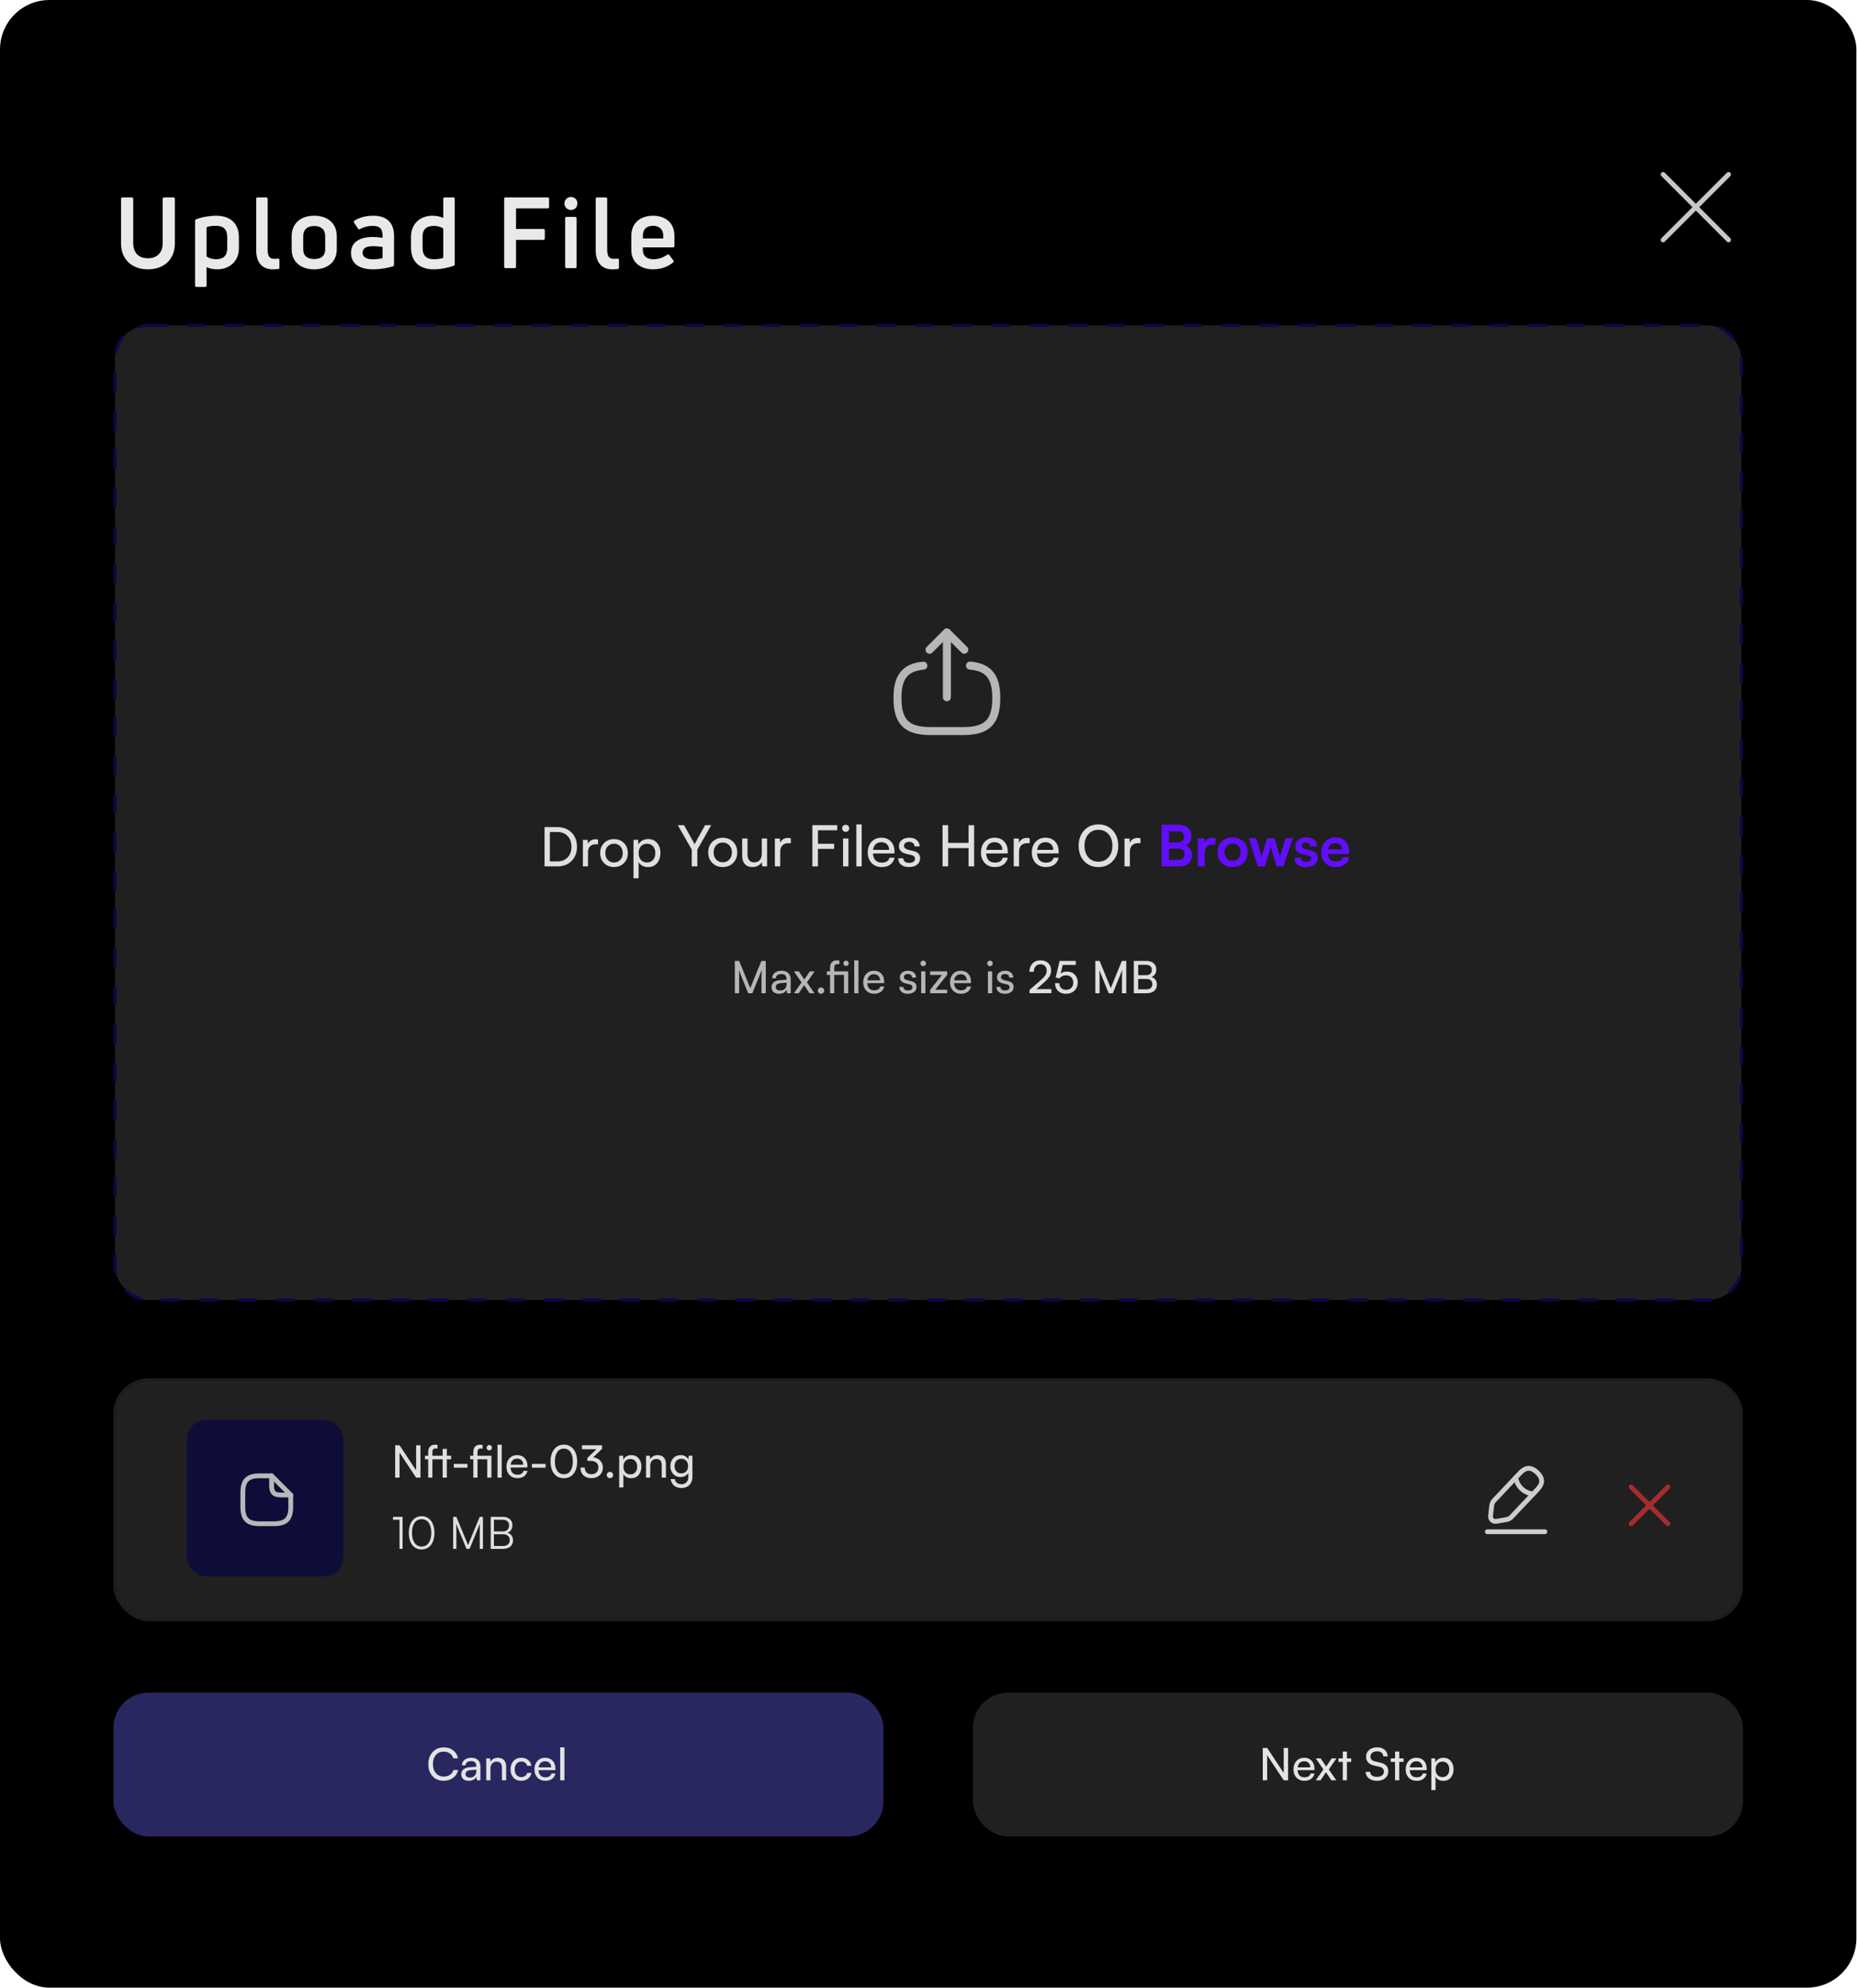<svg width="413" height="442" viewBox="0 0 413 442" fill="none" xmlns="http://www.w3.org/2000/svg">
<rect width="412.865" height="442" rx="11" fill="black"/>
<path d="M38.889 54.15V44.228C38.889 44.008 38.779 43.898 38.559 43.898H36.513C36.293 43.898 36.183 44.008 36.183 44.228V53.996C36.183 56.196 34.951 57.428 32.883 57.428C30.815 57.428 29.627 56.196 29.627 53.996V44.228C29.627 44.008 29.495 43.898 29.297 43.898H27.251C27.031 43.898 26.921 44.008 26.921 44.228V54.15C26.921 57.626 29.275 59.892 32.883 59.892C36.535 59.892 38.889 57.626 38.889 54.15ZM43.627 48.76C43.45 48.826 43.385 48.936 43.385 49.112V63.478C43.385 63.698 43.495 63.808 43.715 63.808H45.606C45.827 63.808 45.937 63.698 45.937 63.478V59.408C46.596 59.694 47.389 59.892 48.269 59.892C51.062 59.892 53.13 58.088 53.13 55.206V52.786C53.13 49.464 50.974 47.968 48.071 47.968C46.641 47.968 44.925 48.254 43.627 48.76ZM48.048 57.648C47.212 57.648 46.486 57.406 45.937 57.032V50.52C46.465 50.3 47.257 50.212 48.005 50.212C49.589 50.212 50.535 50.872 50.535 52.764V55.228C50.535 56.878 49.633 57.648 48.048 57.648ZM61.904 59.826C62.08 59.804 62.146 59.65 62.146 59.474V57.846C62.146 57.626 62.036 57.516 61.816 57.516C61.53 57.538 61.244 57.56 60.98 57.56C59.99 57.56 59.528 56.988 59.528 55.536V44.228C59.528 44.008 59.418 43.898 59.198 43.898H57.306C57.086 43.898 56.976 44.008 56.976 44.228V55.624C56.976 58.308 58.274 59.892 60.65 59.892C61.09 59.892 61.53 59.87 61.904 59.826ZM74.9 55.448V52.5C74.9 49.728 72.92 47.968 69.884 47.968C66.848 47.968 64.868 49.728 64.868 52.5V55.448C64.868 58.176 66.848 59.892 69.884 59.892C72.92 59.892 74.9 58.176 74.9 55.448ZM67.442 55.448V52.5C67.442 51.048 68.3 50.256 69.884 50.256C71.446 50.256 72.326 51.048 72.326 52.5V55.448C72.326 56.856 71.446 57.604 69.884 57.604C68.3 57.604 67.442 56.856 67.442 55.448ZM78.747 49.134C78.637 49.222 78.637 49.332 78.747 49.508L79.627 50.85C79.737 51.026 79.913 51.048 80.067 50.938C80.771 50.52 81.783 50.234 82.883 50.234C84.511 50.234 85.083 50.894 85.083 52.456V52.874C84.423 52.786 83.609 52.698 82.883 52.698C80.067 52.698 78.065 53.82 78.065 56.218C78.065 58.968 80.419 59.892 82.971 59.892C84.599 59.892 86.249 59.584 87.393 59.232C87.547 59.166 87.635 59.034 87.635 58.858V52.434C87.635 49.332 85.787 47.968 83.059 47.968C81.277 47.968 79.803 48.408 78.747 49.134ZM80.639 56.196C80.639 55.294 81.299 54.744 82.949 54.744C83.631 54.744 84.489 54.832 85.083 54.92V57.406C84.533 57.538 83.697 57.67 82.971 57.67C81.629 57.67 80.639 57.23 80.639 56.196ZM98.581 48.452C97.921 48.166 97.085 47.968 96.205 47.968C93.433 47.968 91.409 49.772 91.409 52.632V55.052C91.409 58.396 93.543 59.892 96.447 59.892C97.877 59.892 99.571 59.584 100.891 59.1C101.067 59.034 101.133 58.924 101.133 58.726V44.228C101.133 44.008 101.023 43.898 100.803 43.898H98.911C98.691 43.898 98.581 44.008 98.581 44.228V48.452ZM93.983 55.074V52.632C93.983 50.96 94.885 50.234 96.469 50.234C97.327 50.234 98.053 50.454 98.581 50.806V57.34C98.053 57.538 97.261 57.648 96.513 57.648C94.929 57.648 93.983 56.966 93.983 55.074ZM122.113 44.228C122.113 44.008 122.003 43.898 121.783 43.898H112.433C112.235 43.898 112.125 44.008 112.125 44.228V59.298C112.125 59.518 112.235 59.628 112.433 59.628H114.457C114.655 59.628 114.765 59.518 114.765 59.298V53.336H120.859C121.057 53.336 121.167 53.226 121.167 53.006V51.246C121.167 51.026 121.057 50.916 120.859 50.916H114.765V46.34H121.783C122.003 46.34 122.113 46.23 122.113 46.032V44.228ZM127.93 59.628C128.128 59.628 128.238 59.518 128.238 59.298V48.54C128.238 48.342 128.128 48.232 127.93 48.232H126.016C125.818 48.232 125.686 48.342 125.686 48.54V59.298C125.686 59.518 125.818 59.628 126.016 59.628H127.93ZM128.414 45.24C128.414 44.404 127.82 43.81 126.984 43.81C126.17 43.81 125.532 44.404 125.532 45.24C125.532 46.054 126.17 46.692 126.984 46.692C127.82 46.692 128.414 46.054 128.414 45.24ZM137.417 59.826C137.593 59.804 137.659 59.65 137.659 59.474V57.846C137.659 57.626 137.549 57.516 137.329 57.516C137.043 57.538 136.757 57.56 136.493 57.56C135.503 57.56 135.041 56.988 135.041 55.536V44.228C135.041 44.008 134.931 43.898 134.711 43.898H132.819C132.599 43.898 132.489 44.008 132.489 44.228V55.624C132.489 58.308 133.787 59.892 136.163 59.892C136.603 59.892 137.043 59.87 137.417 59.826ZM149.995 52.478C149.995 49.244 147.641 47.968 145.243 47.968C142.823 47.968 140.403 49.244 140.403 52.478V55.602C140.403 58.528 142.735 59.892 145.221 59.892C147.091 59.892 148.521 59.298 149.687 58.374C149.863 58.242 149.885 58.066 149.753 57.912L148.851 56.702C148.741 56.548 148.565 56.526 148.411 56.636C147.597 57.186 146.673 57.648 145.309 57.648C143.901 57.648 142.977 56.966 142.977 55.624V55.008H149.665C149.885 55.008 149.995 54.898 149.995 54.7V52.478ZM147.509 52.456V53.028H142.977V52.456C142.977 50.828 143.945 50.212 145.243 50.212C146.475 50.212 147.509 50.85 147.509 52.456Z" fill="#E9E9E9"/>
<path d="M369.873 53.347L384.44 38.78" stroke="#C8C8C8" stroke-width="1.066" stroke-linecap="round" stroke-linejoin="round"/>
<path d="M384.44 53.347L369.873 38.78" stroke="#C8C8C8" stroke-width="1.066" stroke-linecap="round" stroke-linejoin="round"/>
<rect x="25.582" y="72.356" width="361.701" height="216.736" rx="7.461" fill="#202020" stroke="#0B0947" stroke-width="0.711" stroke-dasharray="4.26 4.26"/>
<path d="M215.72 148.01C219.877 148.368 221.575 150.504 221.575 155.181V155.331C221.575 160.493 219.508 162.56 214.346 162.56H206.829C201.667 162.56 199.6 160.493 199.6 155.331V155.181C199.6 150.539 201.274 148.402 205.362 148.021" stroke="#B6B6B6" stroke-width="1.777" stroke-linecap="round" stroke-linejoin="round"/>
<path d="M210.593 155.054V141.913" stroke="#B6B6B6" stroke-width="1.777" stroke-linecap="round" stroke-linejoin="round"/>
<path d="M214.462 144.488L210.593 140.619L206.725 144.488" stroke="#B6B6B6" stroke-width="1.777" stroke-linecap="round" stroke-linejoin="round"/>
<path d="M123.995 192.659H121.108V183.925H123.947C125.252 183.925 126.307 184.327 127.112 185.133C127.917 185.938 128.32 186.993 128.32 188.298C128.32 189.594 127.921 190.645 127.124 191.451C126.327 192.256 125.284 192.659 123.995 192.659ZM123.862 185.012H122.292V191.559H123.911C124.885 191.559 125.658 191.265 126.23 190.678C126.802 190.09 127.088 189.296 127.088 188.298C127.088 187.283 126.798 186.482 126.218 185.894C125.646 185.306 124.861 185.012 123.862 185.012ZM133.015 186.703V187.742H132.508C131.968 187.742 131.542 187.899 131.228 188.213C130.921 188.527 130.768 188.966 130.768 189.53V192.659H129.633V186.763H130.696L130.768 187.657C130.889 187.343 131.095 187.094 131.385 186.908C131.674 186.723 132.017 186.631 132.411 186.631C132.589 186.631 132.79 186.655 133.015 186.703ZM134.351 191.934C133.771 191.354 133.482 190.609 133.482 189.699C133.482 188.789 133.771 188.044 134.351 187.464C134.931 186.884 135.668 186.594 136.562 186.594C137.448 186.594 138.181 186.884 138.761 187.464C139.341 188.044 139.63 188.789 139.63 189.699C139.63 190.609 139.341 191.354 138.761 191.934C138.181 192.514 137.448 192.804 136.562 192.804C135.668 192.804 134.931 192.514 134.351 191.934ZM135.161 188.189C134.806 188.576 134.629 189.079 134.629 189.699C134.629 190.319 134.806 190.822 135.161 191.209C135.523 191.596 135.99 191.789 136.562 191.789C137.134 191.789 137.597 191.596 137.951 191.209C138.314 190.814 138.495 190.311 138.495 189.699C138.495 189.087 138.314 188.588 137.951 188.201C137.597 187.806 137.134 187.609 136.562 187.609C135.99 187.609 135.523 187.802 135.161 188.189ZM140.887 195.304V186.751H141.914L141.999 187.814C142.192 187.42 142.478 187.118 142.857 186.908C143.235 186.691 143.662 186.582 144.137 186.582C144.975 186.582 145.639 186.868 146.13 187.44C146.63 188.004 146.879 188.745 146.879 189.663C146.879 190.589 146.634 191.346 146.142 191.934C145.659 192.522 144.991 192.816 144.137 192.816C143.662 192.816 143.239 192.719 142.869 192.526C142.498 192.333 142.216 192.055 142.023 191.692V195.304H140.887ZM142.035 189.711C142.035 190.323 142.2 190.822 142.53 191.209C142.869 191.596 143.324 191.789 143.895 191.789C144.467 191.789 144.918 191.596 145.248 191.209C145.579 190.822 145.744 190.323 145.744 189.711C145.744 189.091 145.579 188.588 145.248 188.201C144.918 187.814 144.467 187.621 143.895 187.621C143.324 187.621 142.869 187.814 142.53 188.201C142.2 188.58 142.035 189.083 142.035 189.711ZM153.847 188.93L150.74 183.49H152.135L154.176 187.155C154.235 187.256 154.337 187.459 154.481 187.764L154.785 187.155L156.814 183.49H158.171L155.089 188.93V192.659H153.847V188.93ZM158.422 191.898C157.814 191.289 157.509 190.507 157.509 189.552C157.509 188.596 157.814 187.814 158.422 187.206C159.031 186.597 159.805 186.292 160.743 186.292C161.673 186.292 162.442 186.597 163.051 187.206C163.66 187.814 163.964 188.596 163.964 189.552C163.964 190.507 163.66 191.289 163.051 191.898C162.442 192.507 161.673 192.811 160.743 192.811C159.805 192.811 159.031 192.507 158.422 191.898ZM159.272 187.966C158.9 188.372 158.714 188.901 158.714 189.552C158.714 190.203 158.9 190.731 159.272 191.137C159.652 191.543 160.143 191.746 160.743 191.746C161.343 191.746 161.829 191.543 162.201 191.137C162.582 190.723 162.772 190.194 162.772 189.552C162.772 188.909 162.582 188.385 162.201 187.979C161.829 187.565 161.343 187.358 160.743 187.358C160.143 187.358 159.652 187.561 159.272 187.966ZM169.422 186.457H170.601V192.659H169.536L169.409 191.72C169.231 192.05 168.952 192.316 168.572 192.519C168.191 192.714 167.773 192.811 167.316 192.811C166.606 192.811 166.052 192.587 165.655 192.139C165.258 191.691 165.059 191.082 165.059 190.313V186.457H166.251V189.919C166.251 191.145 166.746 191.758 167.735 191.758C168.284 191.758 168.703 191.585 168.99 191.238C169.278 190.892 169.422 190.389 169.422 189.729V186.457ZM175.881 186.407V187.497H175.349C174.782 187.497 174.334 187.662 174.004 187.992C173.683 188.322 173.523 188.782 173.523 189.374V192.659H172.331V186.47H173.446L173.523 187.408C173.649 187.079 173.865 186.817 174.169 186.622C174.474 186.428 174.833 186.331 175.247 186.331C175.433 186.331 175.645 186.356 175.881 186.407ZM185.514 188.765H181.913V192.659H180.67V183.49H186.199V184.631H181.913V187.637H185.514V188.765ZM188.643 184.758C188.491 184.91 188.305 184.986 188.085 184.986C187.865 184.986 187.679 184.91 187.527 184.758C187.375 184.597 187.299 184.411 187.299 184.2C187.299 183.98 187.375 183.794 187.527 183.642C187.679 183.49 187.865 183.414 188.085 183.414C188.305 183.414 188.491 183.49 188.643 183.642C188.795 183.794 188.871 183.98 188.871 184.2C188.871 184.411 188.795 184.597 188.643 184.758ZM187.501 192.659V186.457H188.694V192.659H187.501ZM191.642 192.659H190.45V183.325H191.642V192.659ZM196.072 192.811C195.159 192.811 194.415 192.511 193.84 191.91C193.274 191.31 192.991 190.528 192.991 189.564C192.991 188.592 193.27 187.802 193.828 187.193C194.394 186.584 195.125 186.28 196.022 186.28C196.901 186.28 197.607 186.559 198.139 187.117C198.672 187.675 198.938 188.415 198.938 189.336V189.78L194.145 189.793C194.187 190.444 194.373 190.947 194.703 191.302C195.041 191.648 195.506 191.822 196.098 191.822C197.045 191.822 197.624 191.458 197.835 190.731H198.951C198.799 191.399 198.473 191.915 197.975 192.278C197.476 192.633 196.842 192.811 196.072 192.811ZM196.022 187.282C195.506 187.282 195.087 187.43 194.766 187.726C194.445 188.021 194.246 188.444 194.17 188.994H197.746C197.746 188.478 197.59 188.064 197.277 187.751C196.964 187.438 196.546 187.282 196.022 187.282ZM199.763 190.858H200.904C200.904 191.171 201.014 191.42 201.234 191.606C201.462 191.784 201.775 191.872 202.172 191.872C202.586 191.872 202.908 191.792 203.136 191.631C203.373 191.471 203.491 191.247 203.491 190.959C203.491 190.74 203.428 190.566 203.301 190.439C203.174 190.304 202.954 190.198 202.641 190.122L201.551 189.869C200.468 189.607 199.927 189.032 199.927 188.144C199.927 187.578 200.143 187.125 200.574 186.787C201.005 186.449 201.568 186.28 202.261 186.28C202.937 186.28 203.478 186.457 203.884 186.812C204.298 187.159 204.514 187.628 204.531 188.22H203.39C203.373 187.907 203.263 187.662 203.06 187.485C202.857 187.299 202.578 187.206 202.223 187.206C201.851 187.206 201.563 187.286 201.36 187.447C201.158 187.599 201.056 187.819 201.056 188.106C201.056 188.52 201.36 188.803 201.969 188.956L203.06 189.222C203.601 189.349 203.998 189.543 204.252 189.805C204.505 190.067 204.632 190.427 204.632 190.883C204.632 191.467 204.404 191.936 203.947 192.291C203.491 192.638 202.891 192.811 202.147 192.811C201.42 192.811 200.84 192.633 200.409 192.278C199.978 191.923 199.763 191.45 199.763 190.858ZM210.868 192.659H209.625V183.49H210.868V187.434H215.408V183.49H216.65V192.659H215.408V188.588H210.868V192.659ZM221.25 192.811C220.337 192.811 219.593 192.511 219.018 191.91C218.451 191.31 218.168 190.528 218.168 189.564C218.168 188.592 218.447 187.802 219.005 187.193C219.572 186.584 220.303 186.28 221.199 186.28C222.078 186.28 222.784 186.559 223.317 187.117C223.85 187.675 224.116 188.415 224.116 189.336V189.78L219.322 189.793C219.365 190.444 219.551 190.947 219.88 191.302C220.218 191.648 220.683 191.822 221.275 191.822C222.222 191.822 222.801 191.458 223.013 190.731H224.129C223.976 191.399 223.651 191.915 223.152 192.278C222.653 192.633 222.019 192.811 221.25 192.811ZM221.199 187.282C220.683 187.282 220.265 187.43 219.944 187.726C219.622 188.021 219.424 188.444 219.348 188.994H222.924C222.924 188.478 222.767 188.064 222.455 187.751C222.142 187.438 221.723 187.282 221.199 187.282ZM228.998 186.407V187.497H228.466C227.899 187.497 227.451 187.662 227.121 187.992C226.8 188.322 226.639 188.782 226.639 189.374V192.659H225.447V186.47H226.563L226.639 187.408C226.766 187.079 226.982 186.817 227.286 186.622C227.591 186.428 227.95 186.331 228.364 186.331C228.55 186.331 228.762 186.356 228.998 186.407ZM232.569 192.811C231.656 192.811 230.912 192.511 230.337 191.91C229.771 191.31 229.488 190.528 229.488 189.564C229.488 188.592 229.767 187.802 230.325 187.193C230.891 186.584 231.622 186.28 232.519 186.28C233.398 186.28 234.104 186.559 234.636 187.117C235.169 187.675 235.435 188.415 235.435 189.336V189.78L230.642 189.793C230.684 190.444 230.87 190.947 231.2 191.302C231.538 191.648 232.003 191.822 232.595 191.822C233.541 191.822 234.121 191.458 234.332 190.731H235.448C235.296 191.399 234.97 191.915 234.471 192.278C233.973 192.633 233.339 192.811 232.569 192.811ZM232.519 187.282C232.003 187.282 231.584 187.43 231.263 187.726C230.942 188.021 230.743 188.444 230.667 188.994H234.243C234.243 188.478 234.087 188.064 233.774 187.751C233.461 187.438 233.043 187.282 232.519 187.282ZM247.476 184.657C248.296 185.536 248.706 186.673 248.706 188.068C248.706 189.463 248.291 190.604 247.463 191.492C246.643 192.371 245.582 192.811 244.28 192.811C242.986 192.811 241.93 192.371 241.109 191.492C240.298 190.604 239.892 189.463 239.892 188.068C239.892 186.681 240.302 185.544 241.122 184.657C241.942 183.769 242.999 183.325 244.293 183.325C245.595 183.325 246.656 183.769 247.476 184.657ZM247.4 188.068C247.4 187.003 247.112 186.149 246.537 185.506C245.971 184.855 245.223 184.53 244.293 184.53C243.363 184.53 242.614 184.855 242.048 185.506C241.481 186.149 241.198 187.003 241.198 188.068C241.198 189.133 241.481 189.991 242.048 190.642C242.614 191.293 243.363 191.619 244.293 191.619C245.223 191.619 245.971 191.293 246.537 190.642C247.112 189.983 247.4 189.125 247.4 188.068ZM253.643 186.407V187.497H253.111C252.544 187.497 252.096 187.662 251.766 187.992C251.445 188.322 251.285 188.782 251.285 189.374V192.659H250.092V186.47H251.208L251.285 187.408C251.411 187.079 251.627 186.817 251.931 186.622C252.236 186.428 252.595 186.331 253.009 186.331C253.195 186.331 253.407 186.356 253.643 186.407Z" fill="#DFDFDF"/>
<path d="M258.344 192.659H262.098C264.013 192.659 265.116 191.733 265.116 190.148C265.116 189.07 264.622 188.334 263.645 188.017C264.52 187.649 264.977 186.914 264.977 185.887C264.977 184.34 263.861 183.388 262.035 183.388H258.344V192.659ZM261.895 184.821C262.808 184.821 263.316 185.253 263.316 186.052C263.316 186.876 262.821 187.345 261.933 187.345H259.968V184.821H261.895ZM262.035 188.715C262.935 188.715 263.455 189.159 263.455 189.945C263.455 190.782 262.948 191.226 262.035 191.226H259.968V188.715H262.035ZM270.308 186.369C270.054 186.305 269.839 186.28 269.623 186.28C268.786 186.28 268.19 186.698 267.924 187.32L267.835 186.407H266.376V192.659H267.924V189.615C267.924 188.398 268.621 187.802 269.737 187.802H270.308V186.369ZM270.777 189.514C270.777 191.467 272.184 192.811 274.125 192.811C276.065 192.811 277.473 191.467 277.473 189.514C277.473 187.561 276.065 186.216 274.125 186.216C272.184 186.216 270.777 187.561 270.777 189.514ZM272.324 189.514C272.324 188.372 273.059 187.599 274.125 187.599C275.19 187.599 275.925 188.372 275.925 189.514C275.925 190.655 275.19 191.429 274.125 191.429C273.059 191.429 272.324 190.655 272.324 189.514ZM279.772 192.659H281.281L282.143 189.97C282.46 188.943 282.574 188.499 282.638 188.207C282.688 188.524 282.828 189.121 283.082 189.945L283.944 192.659H285.39L287.558 186.394H285.922L285.085 189.082C284.971 189.476 284.768 190.224 284.667 190.693C284.591 190.275 284.337 189.336 284.261 189.082L283.424 186.394H281.851L280.989 189.082C280.786 189.704 280.672 190.097 280.558 190.706C280.444 190.122 280.317 189.577 280.178 189.082L279.353 186.394H277.743L279.772 192.659ZM287.877 190.756C287.877 191.987 288.866 192.824 290.426 192.824C291.973 192.824 293.051 192.037 293.051 190.769C293.051 189.805 292.518 189.323 291.466 189.082L290.337 188.816C289.805 188.689 289.526 188.461 289.526 188.106C289.526 187.637 289.881 187.358 290.489 187.358C291.085 187.358 291.441 187.7 291.453 188.233H292.924C292.912 187.015 291.96 186.204 290.553 186.204C289.107 186.204 288.067 186.939 288.067 188.169C288.067 189.171 288.612 189.704 289.741 189.957L290.87 190.224C291.428 190.351 291.593 190.579 291.593 190.896C291.593 191.352 291.2 191.644 290.477 191.644C289.767 191.644 289.361 191.302 289.348 190.756H287.877ZM297.032 192.824C298.668 192.824 299.809 191.999 300.075 190.63H298.642C298.465 191.226 297.907 191.555 297.057 191.555C296.03 191.555 295.447 190.997 295.332 189.894L300.05 189.881V189.412C300.05 187.459 298.858 186.204 296.981 186.204C295.142 186.204 293.861 187.561 293.861 189.526C293.861 191.467 295.168 192.824 297.032 192.824ZM296.994 187.472C297.919 187.472 298.515 188.043 298.515 188.905H295.37C295.523 187.966 296.081 187.472 296.994 187.472Z" fill="#630DFF"/>
<path d="M164.384 220.871H163.429V213.678H164.384L166.861 219.727L169.338 213.678H170.313V220.871H169.358V218.026C169.358 216.872 169.378 216.092 169.418 215.688L167.319 220.871H166.404L164.314 215.708C164.361 216.033 164.384 216.729 164.384 217.797V220.871ZM173.252 220.99C172.734 220.99 172.326 220.858 172.028 220.592C171.736 220.32 171.59 219.962 171.59 219.518C171.59 219.073 171.746 218.719 172.058 218.453C172.376 218.181 172.824 218.022 173.401 217.976L174.933 217.856V217.717C174.933 216.981 174.552 216.613 173.789 216.613C173.398 216.613 173.092 216.696 172.874 216.862C172.661 217.027 172.555 217.256 172.555 217.548H171.739C171.739 217.044 171.929 216.639 172.307 216.334C172.691 216.023 173.199 215.867 173.829 215.867C174.452 215.867 174.943 216.033 175.301 216.364C175.666 216.696 175.848 217.18 175.848 217.817V220.871H175.052L174.953 220.085C174.827 220.363 174.608 220.586 174.296 220.751C173.991 220.911 173.643 220.99 173.252 220.99ZM173.52 220.264C173.965 220.264 174.313 220.131 174.565 219.866C174.817 219.594 174.943 219.229 174.943 218.772V218.513L173.699 218.613C172.923 218.685 172.535 218.977 172.535 219.488C172.535 219.74 172.622 219.932 172.794 220.065C172.966 220.198 173.209 220.264 173.52 220.264ZM177.641 220.871H176.566L178.268 218.463L176.576 216.006H177.661L178.894 217.817L180.098 216.006H181.163L179.471 218.463L181.133 220.871H180.048L178.835 219.09L177.641 220.871ZM183.098 220.781C182.958 220.921 182.793 220.99 182.6 220.99C182.408 220.99 182.239 220.921 182.093 220.781C181.954 220.642 181.884 220.48 181.884 220.294C181.884 220.101 181.954 219.936 182.093 219.796C182.239 219.657 182.408 219.587 182.6 219.587C182.793 219.587 182.958 219.657 183.098 219.796C183.237 219.936 183.307 220.101 183.307 220.294C183.307 220.48 183.237 220.642 183.098 220.781ZM187.703 220.871V216.792H185.545V220.871H184.609V216.792H183.893V216.006H184.609V215.23C184.609 214.66 184.745 214.238 185.017 213.967C185.289 213.688 185.651 213.549 186.102 213.549C186.327 213.549 186.52 213.562 186.679 213.589V214.394H186.261C185.989 214.394 185.8 214.464 185.694 214.603C185.594 214.736 185.545 214.945 185.545 215.23V216.006H188.639V220.871H187.703ZM188.171 214.812C187.999 214.812 187.856 214.756 187.743 214.643C187.63 214.524 187.574 214.381 187.574 214.215C187.574 214.049 187.63 213.91 187.743 213.797C187.856 213.678 187.999 213.618 188.171 213.618C188.337 213.618 188.476 213.678 188.589 213.797C188.702 213.91 188.758 214.049 188.758 214.215C188.758 214.381 188.702 214.524 188.589 214.643C188.476 214.756 188.337 214.812 188.171 214.812ZM190.923 220.871H189.988V213.549H190.923V220.871ZM194.398 220.99C193.682 220.99 193.099 220.755 192.648 220.284C192.203 219.813 191.981 219.199 191.981 218.443C191.981 217.681 192.2 217.061 192.638 216.583C193.082 216.105 193.656 215.867 194.359 215.867C195.048 215.867 195.602 216.086 196.02 216.523C196.438 216.961 196.647 217.541 196.647 218.264V218.613L192.886 218.622C192.919 219.133 193.065 219.528 193.324 219.806C193.589 220.078 193.954 220.214 194.418 220.214C195.161 220.214 195.616 219.929 195.781 219.359H196.657C196.537 219.883 196.282 220.287 195.891 220.572C195.499 220.851 195.002 220.99 194.398 220.99ZM194.359 216.653C193.954 216.653 193.626 216.769 193.374 217.001C193.122 217.233 192.966 217.565 192.906 217.996H195.712C195.712 217.591 195.589 217.266 195.344 217.021C195.098 216.775 194.77 216.653 194.359 216.653ZM200.014 219.458H200.909C200.909 219.704 200.995 219.899 201.168 220.045C201.347 220.184 201.592 220.254 201.904 220.254C202.229 220.254 202.481 220.191 202.66 220.065C202.846 219.939 202.939 219.763 202.939 219.538C202.939 219.365 202.889 219.229 202.789 219.13C202.69 219.024 202.517 218.941 202.272 218.881L201.416 218.682C200.568 218.477 200.143 218.026 200.143 217.329C200.143 216.885 200.312 216.53 200.65 216.265C200.989 215.999 201.43 215.867 201.974 215.867C202.504 215.867 202.929 216.006 203.247 216.285C203.572 216.556 203.741 216.925 203.754 217.389H202.859C202.846 217.143 202.76 216.951 202.6 216.812C202.441 216.666 202.222 216.593 201.944 216.593C201.652 216.593 201.426 216.656 201.267 216.782C201.108 216.901 201.028 217.074 201.028 217.299C201.028 217.624 201.267 217.846 201.745 217.966L202.6 218.175C203.025 218.274 203.337 218.427 203.536 218.632C203.734 218.838 203.834 219.12 203.834 219.478C203.834 219.936 203.655 220.304 203.297 220.582C202.939 220.854 202.468 220.99 201.884 220.99C201.314 220.99 200.859 220.851 200.521 220.572C200.183 220.294 200.014 219.922 200.014 219.458ZM205.766 214.673C205.647 214.792 205.501 214.852 205.329 214.852C205.156 214.852 205.01 214.792 204.891 214.673C204.772 214.547 204.712 214.401 204.712 214.235C204.712 214.063 204.772 213.917 204.891 213.797C205.01 213.678 205.156 213.618 205.329 213.618C205.501 213.618 205.647 213.678 205.766 213.797C205.886 213.917 205.945 214.063 205.945 214.235C205.945 214.401 205.886 214.547 205.766 214.673ZM204.871 220.871V216.006H205.806V220.871H204.871ZM210.656 220.871H206.865V220.115L209.492 216.792H206.865V216.006H210.656V216.772L208.009 220.085H210.656V220.871ZM213.703 220.99C212.987 220.99 212.403 220.755 211.952 220.284C211.508 219.813 211.285 219.199 211.285 218.443C211.285 217.681 211.504 217.061 211.942 216.583C212.386 216.105 212.96 215.867 213.663 215.867C214.353 215.867 214.907 216.086 215.325 216.523C215.742 216.961 215.951 217.541 215.951 218.264V218.613L212.191 218.622C212.224 219.133 212.37 219.528 212.628 219.806C212.894 220.078 213.259 220.214 213.723 220.214C214.466 220.214 214.92 219.929 215.086 219.359H215.961C215.842 219.883 215.587 220.287 215.195 220.572C214.804 220.851 214.306 220.99 213.703 220.99ZM213.663 216.653C213.259 216.653 212.93 216.769 212.678 217.001C212.426 217.233 212.27 217.565 212.211 217.996H215.016C215.016 217.591 214.893 217.266 214.648 217.021C214.403 216.775 214.074 216.653 213.663 216.653ZM220.612 214.673C220.492 214.792 220.346 214.852 220.174 214.852C220.001 214.852 219.855 214.792 219.736 214.673C219.617 214.547 219.557 214.401 219.557 214.235C219.557 214.063 219.617 213.917 219.736 213.797C219.855 213.678 220.001 213.618 220.174 213.618C220.346 213.618 220.492 213.678 220.612 213.797C220.731 213.917 220.791 214.063 220.791 214.235C220.791 214.401 220.731 214.547 220.612 214.673ZM219.716 220.871V216.006H220.651V220.871H219.716ZM221.611 219.458H222.506C222.506 219.704 222.593 219.899 222.765 220.045C222.944 220.184 223.19 220.254 223.501 220.254C223.826 220.254 224.078 220.191 224.257 220.065C224.443 219.939 224.536 219.763 224.536 219.538C224.536 219.365 224.486 219.229 224.387 219.13C224.287 219.024 224.115 218.941 223.869 218.881L223.014 218.682C222.165 218.477 221.74 218.026 221.74 217.329C221.74 216.885 221.909 216.53 222.248 216.265C222.586 215.999 223.027 215.867 223.571 215.867C224.101 215.867 224.526 216.006 224.844 216.285C225.169 216.556 225.338 216.925 225.352 217.389H224.456C224.443 217.143 224.357 216.951 224.198 216.812C224.038 216.666 223.82 216.593 223.541 216.593C223.249 216.593 223.024 216.656 222.865 216.782C222.705 216.901 222.626 217.074 222.626 217.299C222.626 217.624 222.865 217.846 223.342 217.966L224.198 218.175C224.622 218.274 224.934 218.427 225.133 218.632C225.332 218.838 225.431 219.12 225.431 219.478C225.431 219.936 225.252 220.304 224.894 220.582C224.536 220.854 224.065 220.99 223.481 220.99C222.911 220.99 222.457 220.851 222.118 220.572C221.78 220.294 221.611 219.922 221.611 219.458Z" fill="#B6B6B6"/>
<path d="M233.825 220.861L228.97 220.871V220.125L231.288 218.125C231.871 217.621 232.266 217.216 232.472 216.911C232.677 216.6 232.78 216.251 232.78 215.867C232.78 215.416 232.657 215.064 232.412 214.812C232.167 214.554 231.828 214.424 231.397 214.424C230.953 214.424 230.595 214.577 230.323 214.882C230.057 215.18 229.922 215.585 229.915 216.096H228.94C228.953 215.326 229.185 214.709 229.636 214.245C230.087 213.781 230.678 213.549 231.407 213.549C232.13 213.549 232.704 213.754 233.128 214.166C233.559 214.57 233.775 215.117 233.775 215.807C233.775 216.311 233.639 216.772 233.367 217.19C233.102 217.608 232.644 218.099 231.994 218.662L230.502 219.956H233.825V220.861ZM237.071 220.99C236.335 220.99 235.745 220.775 235.301 220.344C234.863 219.912 234.644 219.339 234.644 218.622H235.609C235.609 219.087 235.742 219.452 236.007 219.717C236.272 219.982 236.634 220.115 237.091 220.115C237.576 220.115 237.964 219.969 238.255 219.677C238.547 219.379 238.693 218.984 238.693 218.493C238.693 218.022 238.55 217.638 238.265 217.339C237.98 217.034 237.592 216.881 237.101 216.881C236.803 216.881 236.521 216.944 236.256 217.071C235.99 217.197 235.775 217.366 235.609 217.578L234.783 217.369L235.659 213.678H239.26V214.573H236.365L235.888 216.484C236.272 216.192 236.737 216.046 237.28 216.046C238.003 216.046 238.584 216.271 239.021 216.722C239.466 217.173 239.688 217.75 239.688 218.453C239.688 219.203 239.446 219.813 238.962 220.284C238.478 220.755 237.847 220.99 237.071 220.99ZM244.555 220.871H243.6V213.678H244.555L247.033 219.727L249.51 213.678H250.485V220.871H249.53V218.026C249.53 216.872 249.55 216.092 249.589 215.688L247.49 220.871H246.575L244.486 215.708C244.532 216.033 244.555 216.729 244.555 217.797V220.871ZM252.16 220.871V213.678H254.905C255.608 213.678 256.159 213.847 256.557 214.185C256.961 214.524 257.164 214.988 257.164 215.578C257.164 216.401 256.806 216.961 256.089 217.26C256.892 217.518 257.293 218.082 257.293 218.951C257.293 219.548 257.087 220.019 256.676 220.363C256.272 220.702 255.714 220.871 255.005 220.871H252.16ZM254.846 214.544H253.134V216.852H254.905C255.31 216.852 255.622 216.749 255.84 216.543C256.059 216.331 256.169 216.039 256.169 215.668C256.169 215.31 256.053 215.034 255.821 214.842C255.595 214.643 255.27 214.544 254.846 214.544ZM254.985 217.697H253.134V220.005H254.985C255.403 220.005 255.724 219.903 255.95 219.697C256.175 219.491 256.288 219.203 256.288 218.831C256.288 218.473 256.172 218.195 255.94 217.996C255.714 217.797 255.396 217.697 254.985 217.697Z" fill="#DFDFDF"/>
<rect x="25.582" y="306.858" width="361.701" height="53.296" rx="7.461" fill="#202020" stroke="#1D1D1D" stroke-width="0.711"/>
<path d="M88.86 328.583H87.885V321.39H88.86L92.541 326.952V321.39H93.516V328.583H92.541L88.86 323.022V328.583ZM94.515 323.718H95.231V322.942C95.231 322.372 95.367 321.951 95.639 321.679C95.911 321.4 96.272 321.261 96.724 321.261C96.949 321.261 97.141 321.274 97.3 321.301V322.107H96.883C96.611 322.107 96.422 322.176 96.316 322.316C96.216 322.448 96.166 322.657 96.166 322.942V323.718H98.445V322.196H99.38V323.718H100.335V324.504H99.38V328.583H98.445V324.504H96.166V328.583H95.231V324.504H94.515V323.718ZM100.928 326.365V325.529H103.963V326.365H100.928ZM108.361 328.583V324.504H106.202V328.583H105.267V324.504H104.551V323.718H105.267V322.942C105.267 322.372 105.403 321.951 105.675 321.679C105.947 321.4 106.309 321.261 106.76 321.261C106.985 321.261 107.177 321.274 107.337 321.301V322.107H106.919C106.647 322.107 106.458 322.176 106.352 322.316C106.252 322.448 106.202 322.657 106.202 322.942V323.718H109.296V328.583H108.361ZM108.829 322.525C108.656 322.525 108.514 322.468 108.401 322.355C108.288 322.236 108.232 322.093 108.232 321.928C108.232 321.762 108.288 321.623 108.401 321.51C108.514 321.39 108.656 321.331 108.829 321.331C108.995 321.331 109.134 321.39 109.247 321.51C109.359 321.623 109.416 321.762 109.416 321.928C109.416 322.093 109.359 322.236 109.247 322.355C109.134 322.468 108.995 322.525 108.829 322.525ZM111.581 328.583H110.645V321.261H111.581V328.583ZM115.056 328.703C114.34 328.703 113.756 328.467 113.305 327.996C112.861 327.525 112.639 326.912 112.639 326.156C112.639 325.393 112.858 324.773 113.295 324.295C113.74 323.818 114.313 323.579 115.017 323.579C115.706 323.579 116.26 323.798 116.678 324.236C117.096 324.673 117.305 325.254 117.305 325.977V326.325L113.544 326.335C113.577 326.846 113.723 327.24 113.982 327.519C114.247 327.791 114.612 327.927 115.076 327.927C115.819 327.927 116.273 327.641 116.439 327.071H117.315C117.195 327.595 116.94 328 116.549 328.285C116.157 328.563 115.66 328.703 115.056 328.703ZM115.017 324.365C114.612 324.365 114.284 324.481 114.032 324.713C113.78 324.945 113.624 325.277 113.564 325.708H116.37C116.37 325.304 116.247 324.979 116.001 324.733C115.756 324.488 115.428 324.365 115.017 324.365ZM118.299 326.365V325.529H121.334V326.365H118.299ZM122.445 324.992C122.445 323.871 122.713 322.969 123.25 322.286C123.788 321.596 124.507 321.251 125.409 321.251C126.305 321.251 127.021 321.596 127.558 322.286C128.095 322.969 128.364 323.871 128.364 324.992C128.364 326.119 128.099 327.021 127.568 327.698C127.044 328.374 126.325 328.713 125.409 328.713C124.487 328.713 123.761 328.378 123.231 327.708C122.707 327.031 122.445 326.126 122.445 324.992ZM123.41 324.992C123.41 325.881 123.585 326.577 123.937 327.081C124.288 327.585 124.779 327.837 125.409 327.837C126.039 327.837 126.527 327.585 126.872 327.081C127.223 326.577 127.399 325.881 127.399 324.992C127.399 324.09 127.223 323.387 126.872 322.883C126.527 322.379 126.039 322.127 125.409 322.127C124.779 322.127 124.288 322.382 123.937 322.893C123.585 323.397 123.41 324.096 123.41 324.992ZM131.344 324.862H130.627V324.216L132.667 322.256H129.434V321.39H133.9V322.176L131.931 324.057C132.561 324.136 133.075 324.378 133.473 324.783C133.877 325.181 134.079 325.695 134.079 326.325C134.079 327.041 133.837 327.618 133.353 328.056C132.876 328.487 132.266 328.703 131.523 328.703C130.8 328.703 130.213 328.494 129.762 328.076C129.317 327.651 129.095 327.074 129.095 326.345H130.06C130.06 326.809 130.193 327.174 130.458 327.439C130.724 327.698 131.085 327.827 131.543 327.827C132.014 327.827 132.388 327.691 132.667 327.419C132.945 327.141 133.085 326.769 133.085 326.305C133.085 325.861 132.932 325.509 132.627 325.25C132.329 324.992 131.901 324.862 131.344 324.862ZM136.156 328.494C136.017 328.633 135.851 328.703 135.659 328.703C135.467 328.703 135.297 328.633 135.152 328.494C135.012 328.354 134.943 328.192 134.943 328.006C134.943 327.814 135.012 327.648 135.152 327.509C135.297 327.37 135.467 327.3 135.659 327.3C135.851 327.3 136.017 327.37 136.156 327.509C136.296 327.648 136.365 327.814 136.365 328.006C136.365 328.192 136.296 328.354 136.156 328.494ZM137.712 330.762V323.718H138.558L138.627 324.594C138.786 324.269 139.022 324.02 139.334 323.848C139.645 323.669 139.997 323.579 140.388 323.579C141.078 323.579 141.625 323.815 142.03 324.285C142.441 324.75 142.646 325.36 142.646 326.116C142.646 326.879 142.444 327.502 142.04 327.986C141.642 328.471 141.091 328.713 140.388 328.713C139.997 328.713 139.649 328.633 139.344 328.474C139.038 328.315 138.806 328.086 138.647 327.787V330.762H137.712ZM138.657 326.156C138.657 326.66 138.793 327.071 139.065 327.389C139.344 327.708 139.718 327.867 140.189 327.867C140.66 327.867 141.031 327.708 141.303 327.389C141.575 327.071 141.711 326.66 141.711 326.156C141.711 325.645 141.575 325.231 141.303 324.912C141.031 324.594 140.66 324.435 140.189 324.435C139.718 324.435 139.344 324.594 139.065 324.912C138.793 325.224 138.657 325.638 138.657 326.156ZM144.612 328.583H143.677V323.718H144.523L144.622 324.465C144.775 324.186 144.994 323.97 145.279 323.818C145.571 323.659 145.889 323.579 146.234 323.579C146.857 323.579 147.325 323.758 147.637 324.116C147.948 324.468 148.104 324.965 148.104 325.609V328.583H147.169V325.818C147.169 324.896 146.778 324.435 145.995 324.435C145.564 324.435 145.226 324.577 144.98 324.862C144.735 325.148 144.612 325.529 144.612 326.007V328.583ZM149.091 326.026C149.091 325.323 149.3 324.74 149.718 324.276C150.142 323.811 150.7 323.579 151.389 323.579C151.781 323.579 152.122 323.665 152.414 323.838C152.712 324.004 152.938 324.239 153.09 324.544L153.16 323.718H153.996V328.384C153.996 329.154 153.774 329.764 153.329 330.215C152.892 330.666 152.301 330.891 151.558 330.891C150.895 330.891 150.351 330.716 149.927 330.364C149.502 330.013 149.244 329.528 149.151 328.912H150.086C150.146 329.27 150.305 329.548 150.564 329.747C150.822 329.946 151.154 330.046 151.558 330.046C152.016 330.046 152.381 329.906 152.653 329.628C152.931 329.356 153.071 328.988 153.071 328.524V327.549C152.911 327.834 152.679 328.056 152.374 328.215C152.076 328.374 151.734 328.454 151.349 328.454C150.673 328.454 150.126 328.225 149.708 327.767C149.297 327.303 149.091 326.723 149.091 326.026ZM150.026 326.007C150.026 326.477 150.159 326.869 150.424 327.181C150.696 327.486 151.058 327.638 151.509 327.638C151.973 327.638 152.341 327.489 152.613 327.19C152.892 326.885 153.031 326.491 153.031 326.007C153.031 325.529 152.895 325.141 152.623 324.843C152.358 324.544 151.989 324.395 151.519 324.395C151.061 324.395 150.696 324.547 150.424 324.853C150.159 325.158 150.026 325.542 150.026 326.007Z" fill="#DFDFDF"/>
<path d="M88.85 337.949V344.426H89.537V337.302H87.398V337.949H88.85ZM90.92 340.864C90.92 343.083 91.984 344.555 93.775 344.555C95.556 344.555 96.62 343.083 96.62 340.864C96.62 338.655 95.536 337.163 93.775 337.163C92.004 337.163 90.92 338.655 90.92 340.864ZM91.626 340.864C91.626 339.004 92.412 337.82 93.775 337.82C95.138 337.82 95.924 339.004 95.924 340.864C95.924 342.715 95.138 343.908 93.775 343.908C92.412 343.908 91.626 342.715 91.626 340.864ZM101.495 344.426V340.934C101.495 339.849 101.475 339.063 101.435 338.795L103.753 344.426H104.439L106.757 338.765C106.718 339.252 106.698 339.8 106.698 341.043V344.426H107.404V337.302H106.688L104.091 343.58L101.495 337.302H100.788V344.426H101.495ZM109.134 344.426H111.889C113.242 344.426 114.098 343.699 114.098 342.555C114.098 341.68 113.68 341.103 112.854 340.834C113.591 340.546 113.959 339.979 113.959 339.143C113.959 337.999 113.113 337.302 111.74 337.302H109.134V344.426ZM111.73 337.939C112.685 337.939 113.223 338.407 113.223 339.203C113.223 340.048 112.715 340.546 111.82 340.546H109.85V337.939H111.73ZM111.889 341.172C112.815 341.172 113.372 341.66 113.372 342.466C113.372 343.292 112.825 343.779 111.889 343.779H109.85V341.172H111.889Z" fill="#DFDFDF"/>
<rect x="41.571" y="315.741" width="34.82" height="34.82" rx="4.264" fill="#0E0D39"/>
<path d="M64.665 332.44V335.105C64.665 337.77 63.6 338.836 60.935 338.836H57.737C55.072 338.836 54.006 337.77 54.006 335.105V331.907C54.006 329.243 55.072 328.177 57.737 328.177H60.402" stroke="#B8B8B8" stroke-width="1.066" stroke-linecap="round" stroke-linejoin="round"/>
<path d="M64.665 332.44H62.534C60.935 332.44 60.402 331.907 60.402 330.308V328.177L64.665 332.44Z" stroke="#B8B8B8" stroke-width="1.066" stroke-linecap="round" stroke-linejoin="round"/>
<path d="M338.08 327.537L332.246 333.712C332.026 333.947 331.813 334.409 331.77 334.728L331.507 337.031C331.415 337.862 332.012 338.431 332.836 338.288L335.124 337.898C335.444 337.841 335.891 337.606 336.112 337.365L341.946 331.189C342.955 330.124 343.41 328.908 341.839 327.423C340.276 325.952 339.089 326.471 338.08 327.537Z" stroke="#CDCDCD" stroke-width="1.066" stroke-miterlimit="10" stroke-linecap="round" stroke-linejoin="round"/>
<path d="M337.107 328.567C337.412 330.529 339.004 332.028 340.98 332.227" stroke="#CDCDCD" stroke-width="1.066" stroke-miterlimit="10" stroke-linecap="round" stroke-linejoin="round"/>
<path d="M330.789 340.612H343.58" stroke="#CDCDCD" stroke-width="1.066" stroke-miterlimit="10" stroke-linecap="round" stroke-linejoin="round"/>
<path d="M362.767 338.836L370.939 330.664" stroke="#A52D2D" stroke-width="1.066" stroke-linecap="round" stroke-linejoin="round"/>
<path d="M370.939 338.836L362.767 330.664" stroke="#A52D2D" stroke-width="1.066" stroke-linecap="round" stroke-linejoin="round"/>
<rect x="25.227" y="376.394" width="171.257" height="31.977" rx="7.817" fill="#282760"/>
<path d="M98.675 395.992C97.647 395.992 96.822 395.654 96.198 394.978C95.575 394.301 95.263 393.406 95.263 392.292C95.263 391.184 95.582 390.289 96.218 389.606C96.862 388.916 97.697 388.571 98.725 388.571C99.534 388.571 100.224 388.793 100.795 389.237C101.372 389.682 101.726 390.272 101.859 391.008H100.814C100.682 390.544 100.426 390.179 100.048 389.914C99.67 389.642 99.219 389.506 98.695 389.506C97.966 389.506 97.382 389.758 96.944 390.262C96.507 390.766 96.288 391.439 96.288 392.282C96.288 393.124 96.507 393.797 96.944 394.301C97.382 394.805 97.966 395.057 98.695 395.057C99.219 395.057 99.677 394.928 100.068 394.669C100.46 394.404 100.722 394.049 100.854 393.605H101.889C101.736 394.321 101.365 394.898 100.775 395.336C100.184 395.774 99.485 395.992 98.675 395.992ZM104.251 396.002C103.733 396.002 103.325 395.87 103.027 395.604C102.735 395.333 102.589 394.974 102.589 394.53C102.589 394.086 102.745 393.731 103.057 393.466C103.375 393.194 103.823 393.034 104.4 392.988L105.932 392.869V392.729C105.932 391.993 105.551 391.625 104.788 391.625C104.397 391.625 104.091 391.708 103.873 391.874C103.66 392.04 103.554 392.268 103.554 392.56H102.738C102.738 392.056 102.927 391.652 103.306 391.347C103.69 391.035 104.198 390.879 104.828 390.879C105.451 390.879 105.942 391.045 106.3 391.376C106.665 391.708 106.847 392.192 106.847 392.829V395.883H106.051L105.952 395.097C105.826 395.376 105.607 395.598 105.295 395.764C104.99 395.923 104.642 396.002 104.251 396.002ZM104.519 395.276C104.964 395.276 105.312 395.144 105.564 394.878C105.816 394.606 105.942 394.242 105.942 393.784V393.525L104.698 393.625C103.922 393.698 103.534 393.99 103.534 394.5C103.534 394.752 103.621 394.945 103.793 395.077C103.965 395.21 104.208 395.276 104.519 395.276ZM109.077 395.883H108.142V391.018H108.988L109.087 391.764C109.24 391.486 109.459 391.27 109.744 391.118C110.036 390.959 110.354 390.879 110.699 390.879C111.323 390.879 111.79 391.058 112.102 391.416C112.414 391.768 112.569 392.265 112.569 392.908V395.883H111.634V393.117C111.634 392.195 111.243 391.735 110.46 391.735C110.029 391.735 109.691 391.877 109.446 392.162C109.2 392.447 109.077 392.829 109.077 393.306V395.883ZM113.546 393.456C113.546 392.693 113.765 392.073 114.203 391.595C114.647 391.118 115.224 390.879 115.934 390.879C116.544 390.879 117.048 391.041 117.446 391.366C117.851 391.685 118.096 392.116 118.182 392.66H117.247C117.168 392.355 117.012 392.123 116.78 391.963C116.554 391.798 116.282 391.715 115.964 391.715C115.519 391.715 115.158 391.874 114.879 392.192C114.607 392.504 114.472 392.922 114.472 393.446C114.472 393.97 114.601 394.387 114.86 394.699C115.125 395.011 115.48 395.167 115.924 395.167C116.256 395.167 116.537 395.087 116.77 394.928C117.008 394.762 117.171 394.533 117.257 394.242H118.192C118.099 394.772 117.844 395.2 117.426 395.525C117.008 395.843 116.508 396.002 115.924 396.002C115.208 396.002 114.631 395.77 114.193 395.306C113.762 394.842 113.546 394.225 113.546 393.456ZM121.278 396.002C120.562 396.002 119.978 395.767 119.527 395.296C119.083 394.825 118.861 394.212 118.861 393.456C118.861 392.693 119.079 392.073 119.517 391.595C119.962 391.118 120.535 390.879 121.238 390.879C121.928 390.879 122.482 391.098 122.9 391.536C123.318 391.973 123.526 392.554 123.526 393.277V393.625L119.766 393.635C119.799 394.145 119.945 394.54 120.204 394.819C120.469 395.09 120.834 395.226 121.298 395.226C122.041 395.226 122.495 394.941 122.661 394.371H123.536C123.417 394.895 123.162 395.299 122.77 395.585C122.379 395.863 121.882 396.002 121.278 396.002ZM121.238 391.665C120.834 391.665 120.505 391.781 120.253 392.013C120.001 392.245 119.846 392.577 119.786 393.008H122.591C122.591 392.603 122.469 392.278 122.223 392.033C121.978 391.788 121.65 391.665 121.238 391.665ZM125.526 395.883H124.591V388.561H125.526V395.883Z" fill="#E3E3E3"/>
<rect x="216.381" y="376.394" width="171.257" height="31.977" rx="7.817" fill="#202020"/>
<path d="M281.82 395.883H280.845V388.69H281.82L285.501 394.251V388.69H286.476V395.883H285.501L281.82 390.322V395.883ZM290.091 396.002C289.375 396.002 288.791 395.767 288.34 395.296C287.896 394.825 287.674 394.212 287.674 393.455C287.674 392.693 287.893 392.073 288.33 391.595C288.775 391.118 289.348 390.879 290.051 390.879C290.741 390.879 291.295 391.098 291.713 391.535C292.131 391.973 292.34 392.553 292.34 393.276V393.625L288.579 393.635C288.612 394.145 288.758 394.54 289.017 394.818C289.282 395.09 289.647 395.226 290.111 395.226C290.854 395.226 291.308 394.941 291.474 394.371H292.349C292.23 394.895 291.975 395.299 291.583 395.584C291.192 395.863 290.695 396.002 290.091 396.002ZM290.051 391.665C289.647 391.665 289.318 391.781 289.066 392.013C288.814 392.245 288.659 392.577 288.599 393.008H291.404C291.404 392.603 291.282 392.278 291.036 392.033C290.791 391.787 290.463 391.665 290.051 391.665ZM293.697 395.883H292.622L294.324 393.475L292.632 391.018H293.717L294.95 392.829L296.154 391.018H297.219L295.527 393.475L297.189 395.883H296.104L294.891 394.102L293.697 395.883ZM299.566 395.883H298.631V391.804H297.676V391.018H298.631V389.496H299.566V391.018H300.521V391.804H299.566V395.883ZM303.822 390.63C303.822 390.013 304.048 389.516 304.499 389.138C304.956 388.753 305.556 388.561 306.299 388.561C306.982 388.561 307.533 388.74 307.951 389.098C308.368 389.456 308.597 389.947 308.637 390.57H307.652C307.626 390.212 307.493 389.934 307.254 389.735C307.015 389.536 306.694 389.436 306.289 389.436C305.838 389.436 305.477 389.542 305.205 389.755C304.933 389.967 304.797 390.249 304.797 390.6C304.797 391.164 305.132 391.525 305.802 391.685L306.986 391.963C308.166 392.235 308.756 392.875 308.756 393.883C308.756 394.527 308.524 395.041 308.06 395.425C307.602 395.81 306.989 396.002 306.22 396.002C305.483 396.002 304.89 395.823 304.439 395.465C303.988 395.107 303.749 394.619 303.723 394.003H304.717C304.731 394.348 304.87 394.623 305.135 394.828C305.407 395.027 305.769 395.127 306.22 395.127C306.697 395.127 307.075 395.024 307.354 394.818C307.639 394.606 307.782 394.321 307.782 393.963C307.782 393.392 307.45 393.031 306.787 392.878L305.603 392.61C304.416 392.338 303.822 391.678 303.822 390.63ZM311.195 395.883H310.26V391.804H309.305V391.018H310.26V389.496H311.195V391.018H312.15V391.804H311.195V395.883ZM315.04 396.002C314.324 396.002 313.74 395.767 313.289 395.296C312.845 394.825 312.623 394.212 312.623 393.455C312.623 392.693 312.842 392.073 313.279 391.595C313.724 391.118 314.297 390.879 315 390.879C315.69 390.879 316.244 391.098 316.662 391.535C317.08 391.973 317.289 392.553 317.289 393.276V393.625L313.528 393.635C313.561 394.145 313.707 394.54 313.966 394.818C314.231 395.09 314.596 395.226 315.06 395.226C315.803 395.226 316.257 394.941 316.423 394.371H317.299C317.179 394.895 316.924 395.299 316.533 395.584C316.141 395.863 315.644 396.002 315.04 396.002ZM315 391.665C314.596 391.665 314.268 391.781 314.016 392.013C313.764 392.245 313.608 392.577 313.548 393.008H316.353C316.353 392.603 316.231 392.278 315.985 392.033C315.74 391.787 315.412 391.665 315 391.665ZM318.333 398.062V391.018H319.179L319.248 391.894C319.408 391.569 319.643 391.32 319.955 391.147C320.266 390.968 320.618 390.879 321.009 390.879C321.699 390.879 322.246 391.114 322.651 391.585C323.062 392.049 323.268 392.66 323.268 393.416C323.268 394.178 323.065 394.802 322.661 395.286C322.263 395.77 321.712 396.012 321.009 396.012C320.618 396.012 320.27 395.933 319.965 395.774C319.66 395.614 319.427 395.386 319.268 395.087V398.062H318.333ZM319.278 393.455C319.278 393.96 319.414 394.371 319.686 394.689C319.965 395.007 320.339 395.167 320.81 395.167C321.281 395.167 321.653 395.007 321.925 394.689C322.196 394.371 322.332 393.96 322.332 393.455C322.332 392.945 322.196 392.53 321.925 392.212C321.653 391.894 321.281 391.734 320.81 391.734C320.339 391.734 319.965 391.894 319.686 392.212C319.414 392.524 319.278 392.938 319.278 393.455Z" fill="#E3E3E3"/>
</svg>
